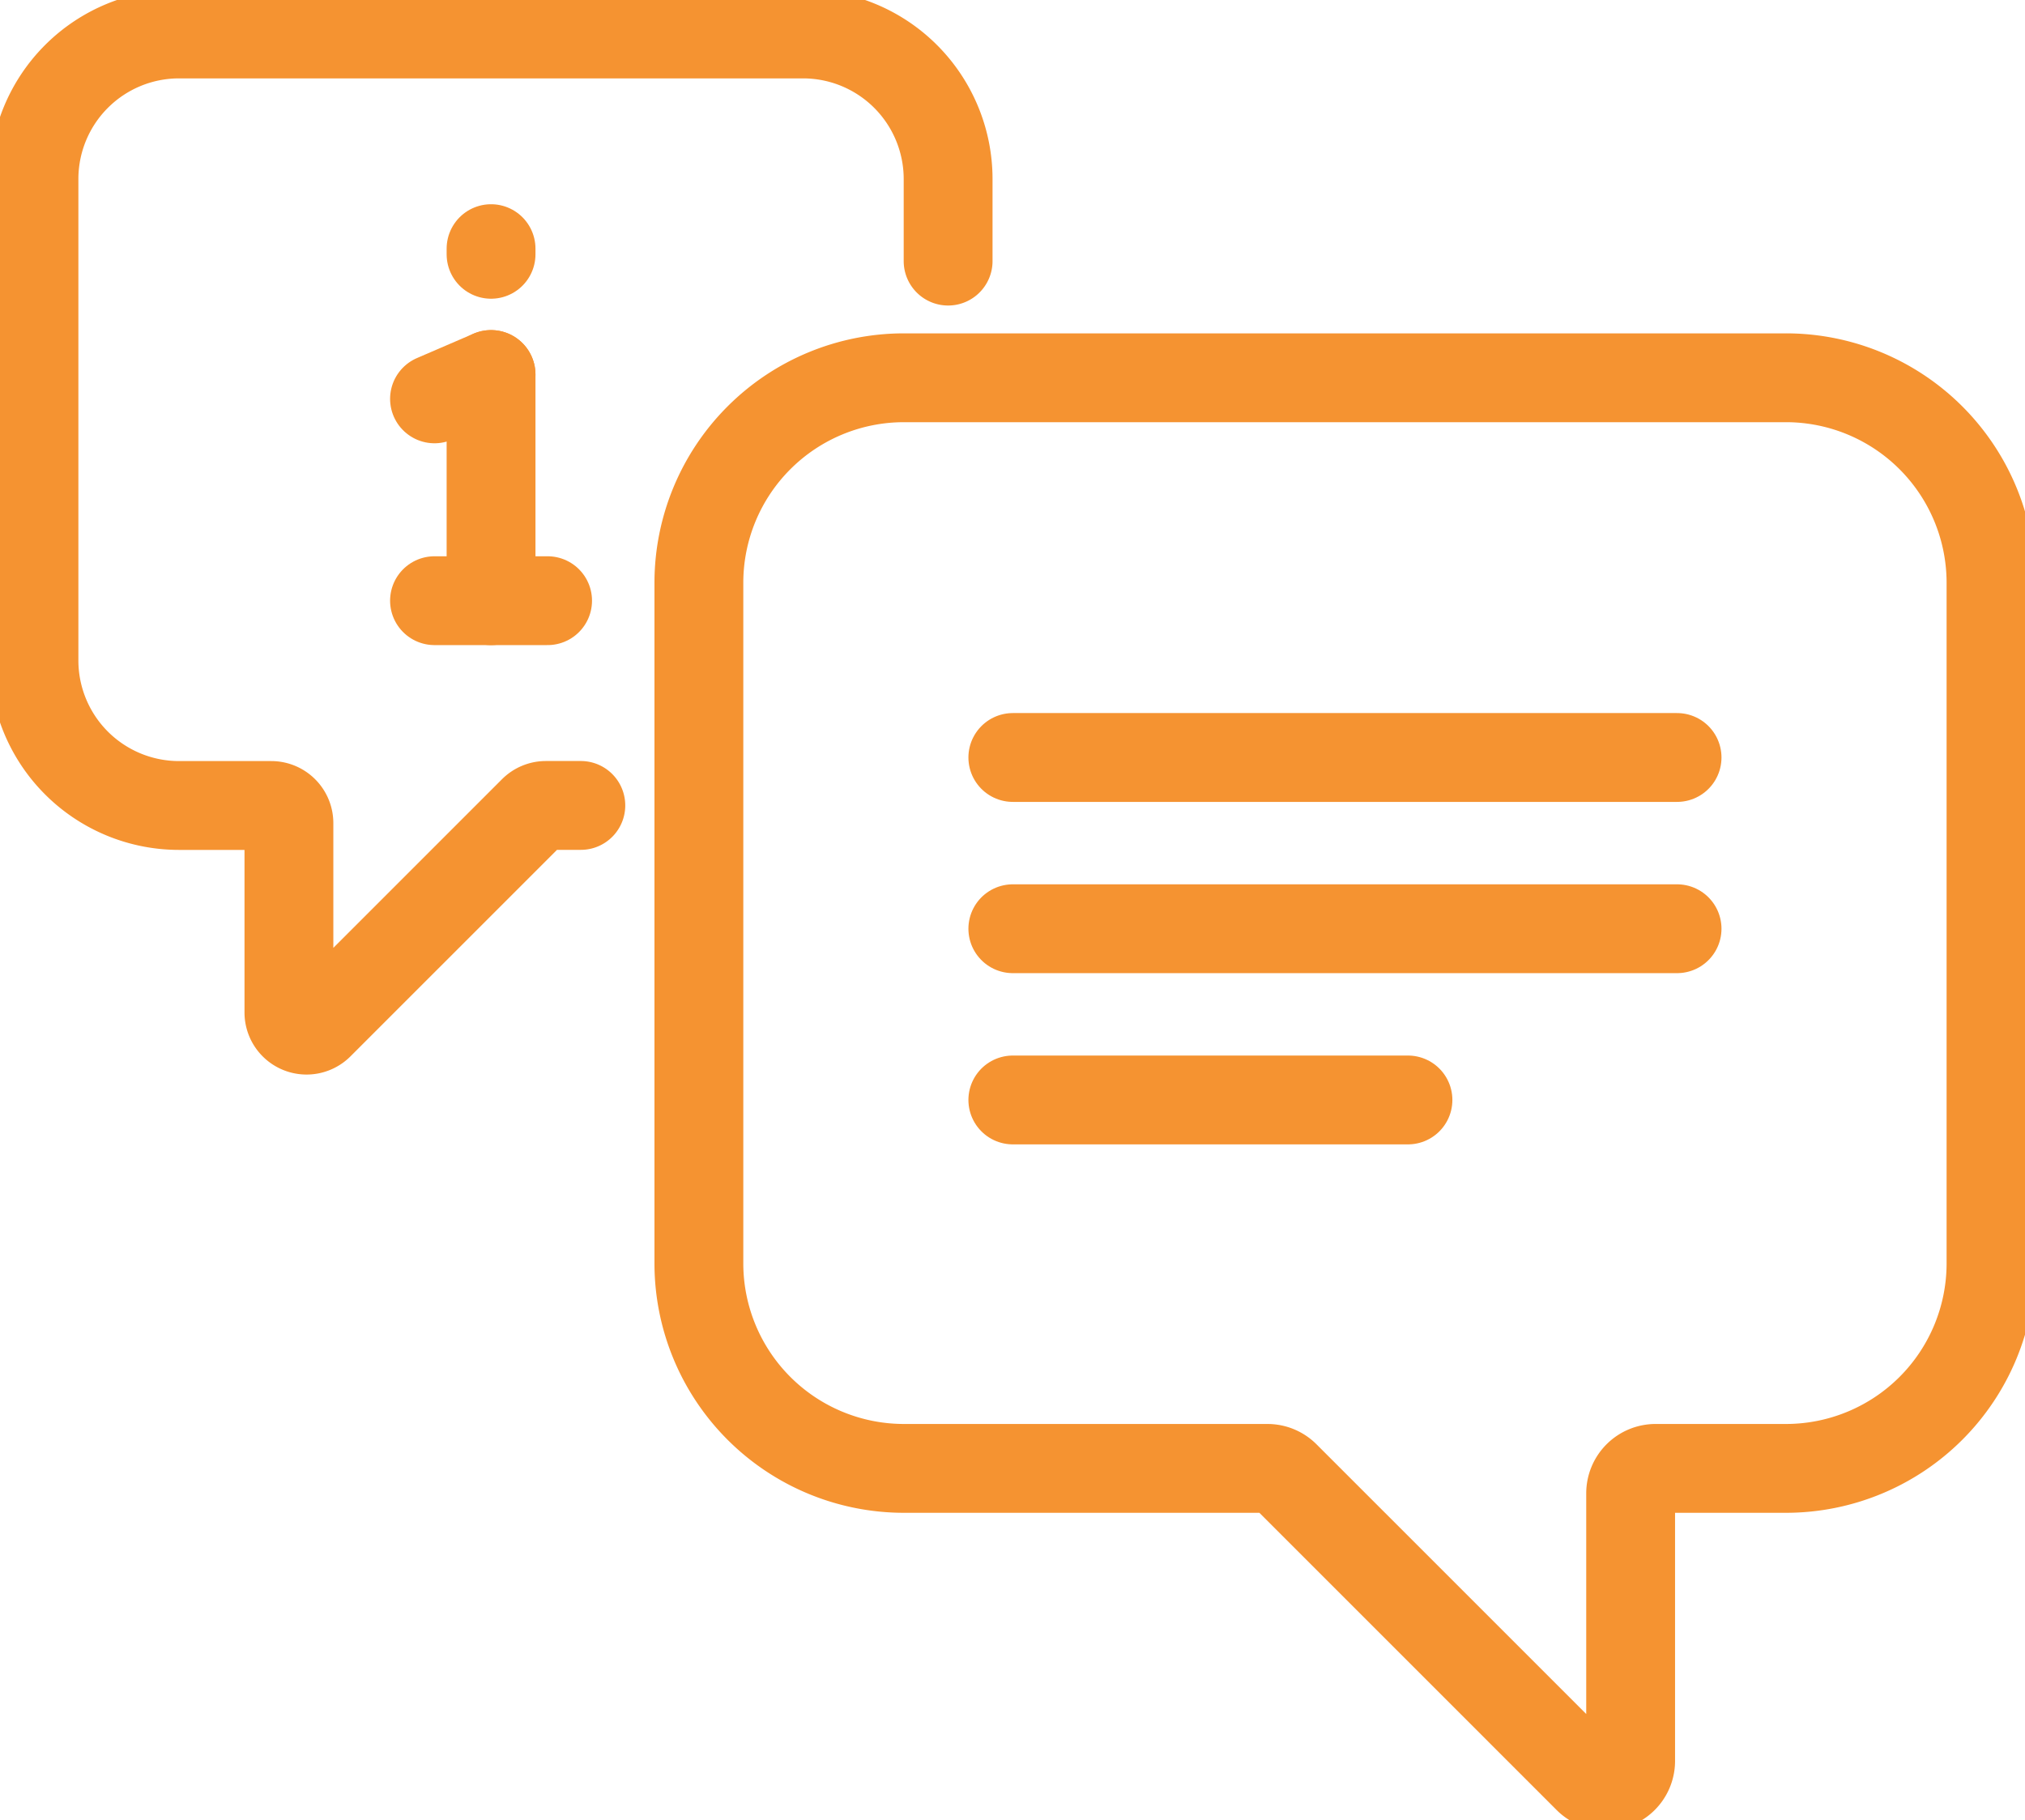 <svg id="Group_7226" data-name="Group 7226" xmlns="http://www.w3.org/2000/svg" xmlns:xlink="http://www.w3.org/1999/xlink" width="104.86" height="94.247" viewBox="0 0 104.86 94.247">
  <defs>
    <clipPath id="clip-path">
      <rect id="Rectangle_639" data-name="Rectangle 639" width="104.86" height="94.247" fill="none" stroke="#f59331" stroke-width="4.6"/>
    </clipPath>
  </defs>
  <g id="Group_7225" data-name="Group 7225" clip-path="url(#clip-path)">
    <path id="Path_25247" data-name="Path 25247" d="M116.491,57.231h45.671A10.619,10.619,0,0,1,172.782,67.85v35.239a10.619,10.619,0,0,1-10.619,10.619h-6.749A1.293,1.293,0,0,0,154.121,115V128.86a1.293,1.293,0,0,1-2.206.914l-15.687-15.687a1.293,1.293,0,0,0-.914-.379H116.491a10.619,10.619,0,0,1-10.619-10.619V67.85A10.619,10.619,0,0,1,116.491,57.231Z" transform="translate(-69.682 -37.668)" fill="none" stroke="#f59331" stroke-linecap="round" stroke-linejoin="round" stroke-width="4.6"/>
    <path id="Path_25248" data-name="Path 25248" d="M52.484,16.909V12.66a7.513,7.513,0,0,0-7.513-7.513H12.66A7.513,7.513,0,0,0,5.147,12.66V37.591A7.513,7.513,0,0,0,12.66,45.1h4.775a.914.914,0,0,1,.914.914v9.805a.914.914,0,0,0,1.561.646l11.1-11.1a.915.915,0,0,1,.647-.268h1.808" transform="translate(-3.388 -3.388)" fill="none" stroke="#f59331" stroke-linecap="round" stroke-linejoin="round" stroke-width="4.6"/>
    <line id="Line_327" data-name="Line 327" x2="34.396" transform="translate(52.447 39.226)" fill="none" stroke="#f59331" stroke-linecap="round" stroke-linejoin="round" stroke-width="4.6"/>
    <line id="Line_328" data-name="Line 328" x2="34.396" transform="translate(52.447 48.094)" fill="none" stroke="#f59331" stroke-linecap="round" stroke-linejoin="round" stroke-width="4.6"/>
    <line id="Line_329" data-name="Line 329" x2="20.461" transform="translate(52.447 56.961)" fill="none" stroke="#f59331" stroke-linecap="round" stroke-linejoin="round" stroke-width="4.6"/>
    <line id="Line_330" data-name="Line 330" y1="11.713" transform="translate(25.428 19.394)" fill="none" stroke="#f59331" stroke-linecap="round" stroke-linejoin="round" stroke-width="4.6"/>
    <line id="Line_331" data-name="Line 331" x2="5.856" transform="translate(22.5 31.106)" fill="none" stroke="#f59331" stroke-linecap="round" stroke-linejoin="round" stroke-width="4.6"/>
    <line id="Line_332" data-name="Line 332" y1="1.262" x2="2.928" transform="translate(22.5 19.393)" fill="none" stroke="#f59331" stroke-linecap="round" stroke-linejoin="round" stroke-width="4.6"/>
    <line id="Line_333" data-name="Line 333" y1="0.293" transform="translate(25.428 12.876)" fill="none" stroke="#f59331" stroke-linecap="round" stroke-linejoin="round" stroke-width="4.6"/>
  </g>
</svg>
